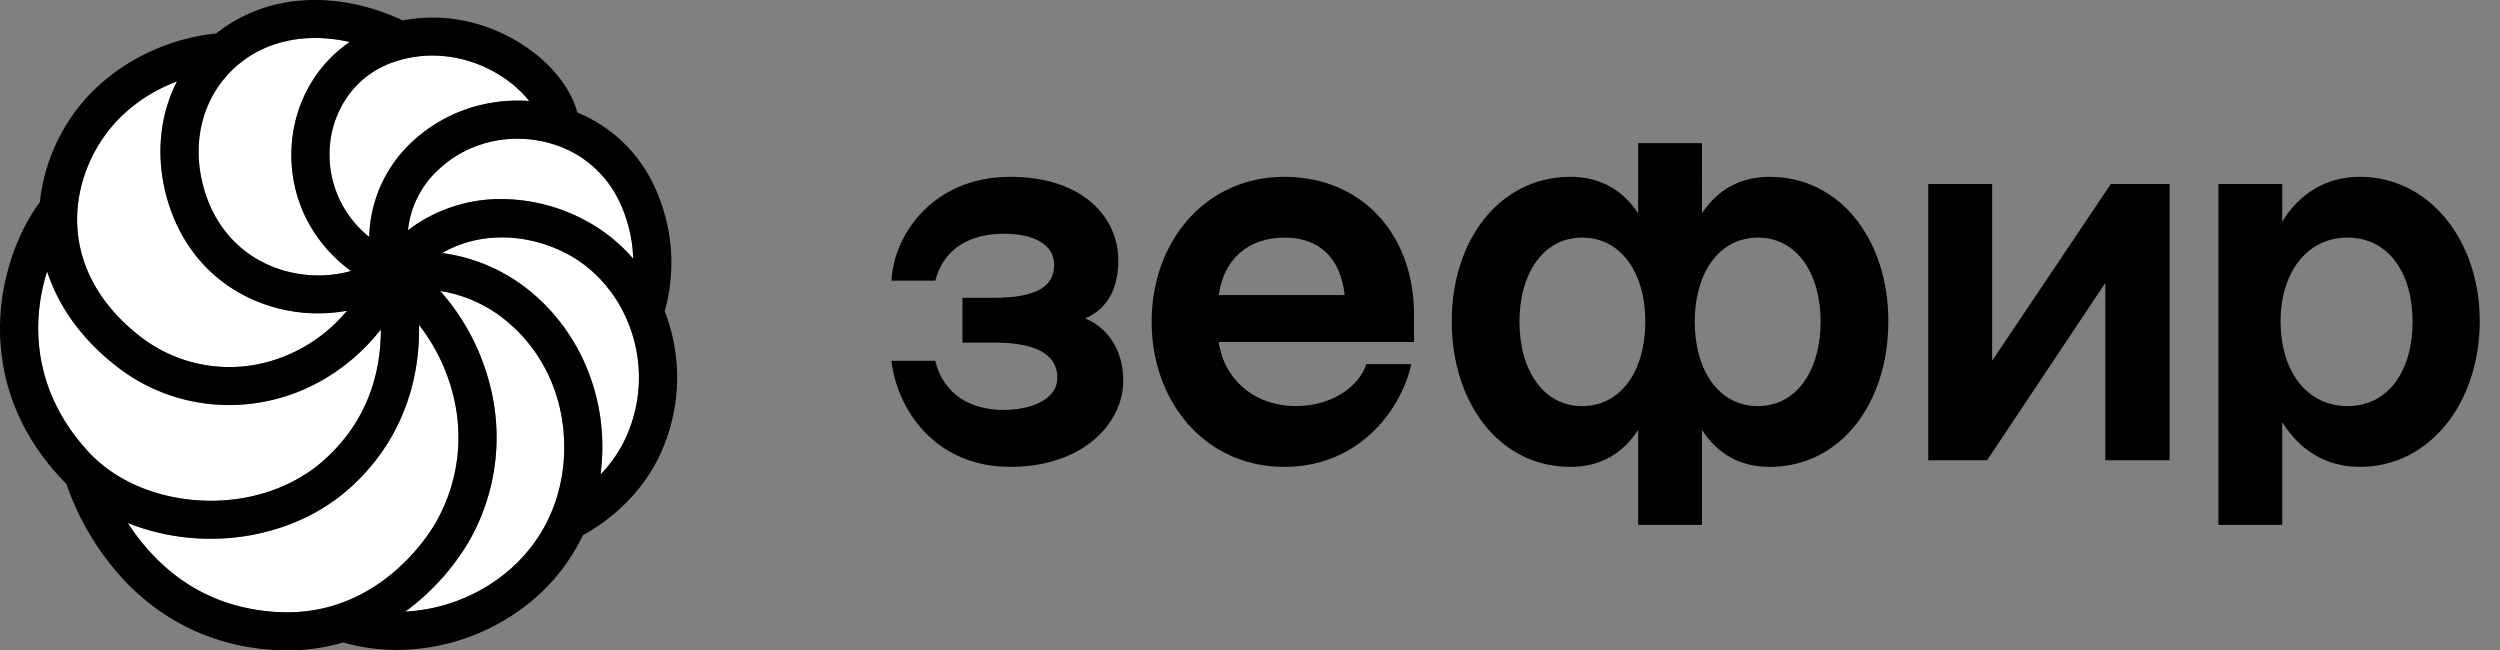 <svg width="123" height="32" fill="none" xmlns="http://www.w3.org/2000/svg"><rect width="100%" height="100%" fill="#808080" stroke="none"/><path d="M53.412 15.685v-.027c.791-.353 1.61-1.115 1.61-2.854 0-2.038-1.664-4.104-5.322-4.104-3.686 0-5.705 2.719-5.842 5.11h2.158c.438-1.685 1.83-2.31 3.39-2.31 1.392 0 2.456.489 2.456 1.522 0 1.006-.736 1.63-2.98 1.63h-1.53v2.203h1.556c2.293 0 3.112.706 3.112 1.739 0 1.033-1.233 1.575-2.648 1.575-1.583 0-2.948-.733-3.358-2.418h-2.158c.274 2.364 2.13 5.218 5.842 5.218 3.657 0 5.568-2.202 5.568-4.241 0-1.766-1.037-2.745-1.856-3.044M63.184 8.7c-3.876 0-6.524 3.18-6.524 7.121 0 3.968 2.648 7.149 6.524 7.149 3.82 0 5.813-2.99 6.25-5.055h-2.211c-.327 1.032-1.61 2.064-3.466 2.064-2.075 0-3.549-1.358-3.794-3.152h9.607v-1.359c0-3.94-2.568-6.768-6.386-6.768zm-3.221 5.817c.245-1.767 1.446-2.827 3.247-2.827 1.747 0 2.757 1.06 2.948 2.827h-6.196zM87.066 8.7c-1.501 0-2.593.68-3.33 1.794V7.043h-3.139v3.451C79.86 9.38 78.768 8.7 77.267 8.7c-3.493 0-5.841 3.126-5.841 7.095 0 4.05 2.347 7.175 5.84 7.175 1.502 0 2.594-.68 3.331-1.821v4.676h3.139V21.15c.737 1.142 1.829 1.82 3.33 1.82 3.493 0 5.841-3.125 5.841-7.174 0-3.969-2.348-7.095-5.841-7.095zM77.84 19.98c-1.91 0-3.082-1.767-3.082-4.159 0-2.364 1.173-4.131 3.082-4.131 1.938 0 3.111 1.767 3.111 4.131 0 2.392-1.173 4.158-3.11 4.158zm8.653 0c-1.938 0-3.112-1.767-3.112-4.159 0-2.364 1.174-4.131 3.112-4.131 1.91 0 3.082 1.767 3.082 4.131 0 2.392-1.173 4.158-3.082 4.158zM116.108 8.7c-1.693 0-2.98.843-3.822 2.202V9.053h-3.139v16.772h3.139v-5.057c.846 1.359 2.129 2.202 3.822 2.202 3.411 0 5.895-3.126 5.895-7.175 0-3.97-2.484-7.095-5.895-7.095zm-.602 11.28c-2.046 0-3.302-1.767-3.302-4.159 0-2.364 1.256-4.131 3.302-4.131 2.02 0 3.194 1.767 3.194 4.131 0 2.392-1.174 4.158-3.194 4.158zm-17.494-2.229V9.054h-3.139v13.59h2.893l5.814-8.724v8.724h3.165V9.054h-2.893l-5.84 8.697z" fill="#000"/><path d="M22.318 19.527a9.256 9.256 0 00-1.705-3.543c.006.315 0 .627-.017.934-.168 2.835-1.36 5.309-3.45 7.154-1.752 1.55-4.22 2.438-6.77 2.438-.175 0-.354 0-.532-.012a11.077 11.077 0 01-3.557-.761c.172.264.351.517.537.758 1.726 2.23 4.002 3.447 6.765 3.618 4.816.3 7.344-3.545 7.802-4.319a8.433 8.433 0 00.925-6.267" fill="#fff"/><path d="M25.1 15.944a6.746 6.746 0 00-3.438-1.628 11.107 11.107 0 012.482 4.784c.629 2.6.221 5.34-1.137 7.646a11.621 11.621 0 01-3.072 3.348 8.566 8.566 0 004.328-1.443c2.116-1.426 3.354-3.636 3.485-6.22.129-2.533-.836-4.896-2.648-6.484" fill="#fff"/><path d="M27.769 12.416c-2.016-.999-4.278-.977-6.013.032 1.704.227 3.3.956 4.584 2.094a9.64 9.64 0 012.504 3.489 10.15 10.15 0 01.78 4.491c-.015.273-.04.546-.075.819a6.55 6.55 0 001.08-1.477 7.12 7.12 0 00.46-5.495c-.564-1.746-1.775-3.187-3.322-3.953M15.9 22.674c1.72-1.518 2.672-3.479 2.818-5.812a9.8 9.8 0 00.02-.65c-1.343 1.705-3.17 2.916-5.19 3.43a9.197 9.197 0 01-2.276.288 8.95 8.95 0 01-5.523-1.894c-1.68-1.3-2.857-2.91-3.43-4.68a9.245 9.245 0 00-.427 2.313c-.093 1.695.263 4.216 2.497 6.603 1.304 1.395 3.325 2.25 5.548 2.358 2.26.103 4.44-.605 5.968-1.956" fill="#fff"/><path d="M21.587 8.33a4.712 4.712 0 00-1.516 2.998 7.533 7.533 0 014.605-1.534c1.366.01 2.71.335 3.928.95a8.235 8.235 0 012.549 1.985 6.985 6.985 0 00-.708-2.875 5.3 5.3 0 00-3.148-2.738c-2.018-.659-4.206-.196-5.71 1.214zM6.9 16.561a7.139 7.139 0 006.184 1.272 7.686 7.686 0 003.989-2.546 8.001 8.001 0 01-4.272-.4c-2.345-.908-3.993-2.807-4.64-5.349C7.667 7.603 7.864 5.65 8.71 4c-1.524.574-2.81 1.56-3.652 2.808-1.004 1.485-1.432 3.215-1.205 4.87.254 1.841 1.308 3.532 3.047 4.879" fill="#fff"/><path d="M13.48 13.148a6.105 6.105 0 003.792.186c-1.96-1.444-3.023-3.616-2.927-6.006.086-2.149 1.149-4.093 2.862-5.262a7.668 7.668 0 00-1.701-.198c-1.518 0-2.895.495-3.944 1.448-1.55 1.41-2.14 3.567-1.58 5.767.494 1.944 1.738 3.384 3.5 4.065" fill="#fff"/><path d="M16.216 7.4a5.15 5.15 0 00.77 2.933c.316.506.715.956 1.18 1.33a6.572 6.572 0 012.137-4.706 7.504 7.504 0 013.465-1.816 7.708 7.708 0 012.268-.168 5.529 5.529 0 00-1.379-1.228 6.287 6.287 0 00-3.384-1.01 5.84 5.84 0 00-1.864.307 4.573 4.573 0 00-2.31 1.707 4.941 4.941 0 00-.883 2.653" fill="#fff"/><path d="M32.705 15.31a8.867 8.867 0 00-.58-6.288 7.149 7.149 0 00-3.716-3.485c-.346-1.248-1.336-2.47-2.738-3.365-1.78-1.135-3.855-1.55-5.851-1.168-1.71-.796-3.493-1.126-5.15-.965a7.622 7.622 0 00-4.039 1.61c-2.877.285-5.604 1.86-7.13 4.12a9.151 9.151 0 00-1.542 4.179C.854 11.438.13 13.534.017 15.565c-.115 2.058.308 5.116 2.996 7.98.079.085.16.17.252.259a13.35 13.35 0 002.032 3.785c2.044 2.668 4.87 4.187 8.172 4.391.221.014.442.02.66.02a9.763 9.763 0 002.758-.392c.859.247 1.749.37 2.643.368.503 0 1.005-.039 1.502-.114a10.481 10.481 0 004.284-1.666 9.598 9.598 0 003.36-3.86c1.555-.856 2.837-2.132 3.613-3.596a8.991 8.991 0 00.416-7.427v-.003zm-5.408-8.19a5.328 5.328 0 013.148 2.738 7 7 0 01.708 2.871 8.233 8.233 0 00-2.55-1.986 8.841 8.841 0 00-3.927-.95 7.533 7.533 0 00-4.605 1.534c.12-1.15.66-2.217 1.516-2.997 1.506-1.405 3.7-1.867 5.711-1.208l-.001-.002zm-7.888-4.081c.6-.203 1.23-.307 1.864-.307a6.287 6.287 0 013.384 1.01c.526.329.992.744 1.38 1.227-.76-.056-1.525 0-2.268.168a7.504 7.504 0 00-3.466 1.816 6.603 6.603 0 00-2.137 4.706 5.36 5.36 0 01-1.18-1.33 5.15 5.15 0 01-.77-2.932 4.933 4.933 0 01.882-2.648 4.574 4.574 0 012.311-1.71zm-7.85.278c1.05-.953 2.426-1.448 3.944-1.448a7.67 7.67 0 011.701.198c-1.714 1.171-2.774 3.11-2.863 5.26-.095 2.391.968 4.563 2.928 6.008a6.105 6.105 0 01-3.79-.186c-1.763-.681-3.006-2.125-3.5-4.065-.561-2.2.03-4.356 1.58-5.767zm-6.5 3.496c.84-1.247 2.127-2.234 3.651-2.809-.847 1.654-1.043 3.604-.55 5.54.648 2.54 2.296 4.44 4.64 5.347a7.896 7.896 0 004.273.396 7.686 7.686 0 01-3.99 2.542 7.157 7.157 0 01-6.182-1.272c-1.74-1.346-2.793-3.034-3.047-4.88-.227-1.654.2-3.384 1.204-4.87v.006zm-.67 15.455c-2.233-2.387-2.59-4.911-2.496-6.603a9.246 9.246 0 01.427-2.313c.572 1.77 1.747 3.377 3.429 4.68a8.955 8.955 0 005.524 1.894 9.19 9.19 0 002.276-.287c2.02-.512 3.846-1.726 5.19-3.432 0 .219-.006.436-.02.65-.152 2.339-1.1 4.297-2.818 5.813-1.528 1.35-3.699 2.064-5.968 1.956-2.219-.102-4.24-.963-5.544-2.358zm9.2 7.84c-2.764-.17-5.04-1.388-6.764-3.618a11.133 11.133 0 01-.538-.758 11.074 11.074 0 004.089.774c2.55 0 5.018-.89 6.77-2.438 2.09-1.842 3.282-4.32 3.45-7.155.017-.307.023-.614.017-.933a9.261 9.261 0 011.705 3.543 8.433 8.433 0 01-.925 6.267c-.458.773-2.986 4.619-7.802 4.318h-.002zm14.163-7.68c-.131 2.584-1.37 4.794-3.485 6.22a8.565 8.565 0 01-4.329 1.443 11.614 11.614 0 003.07-3.345 10.285 10.285 0 001.136-7.643 11.093 11.093 0 00-2.482-4.785 6.747 6.747 0 013.438 1.63c1.813 1.587 2.774 3.95 2.649 6.483l.003-.003zm2.874-.561a6.529 6.529 0 01-1.082 1.476c.035-.273.06-.545.074-.818a10.147 10.147 0 00-.779-4.492 9.65 9.65 0 00-2.504-3.489 8.626 8.626 0 00-4.585-2.093c1.736-1.01 3.997-1.031 6.013-.033 1.548.767 2.76 2.207 3.323 3.954a7.115 7.115 0 01-.457 5.492" fill="#000"/></svg>